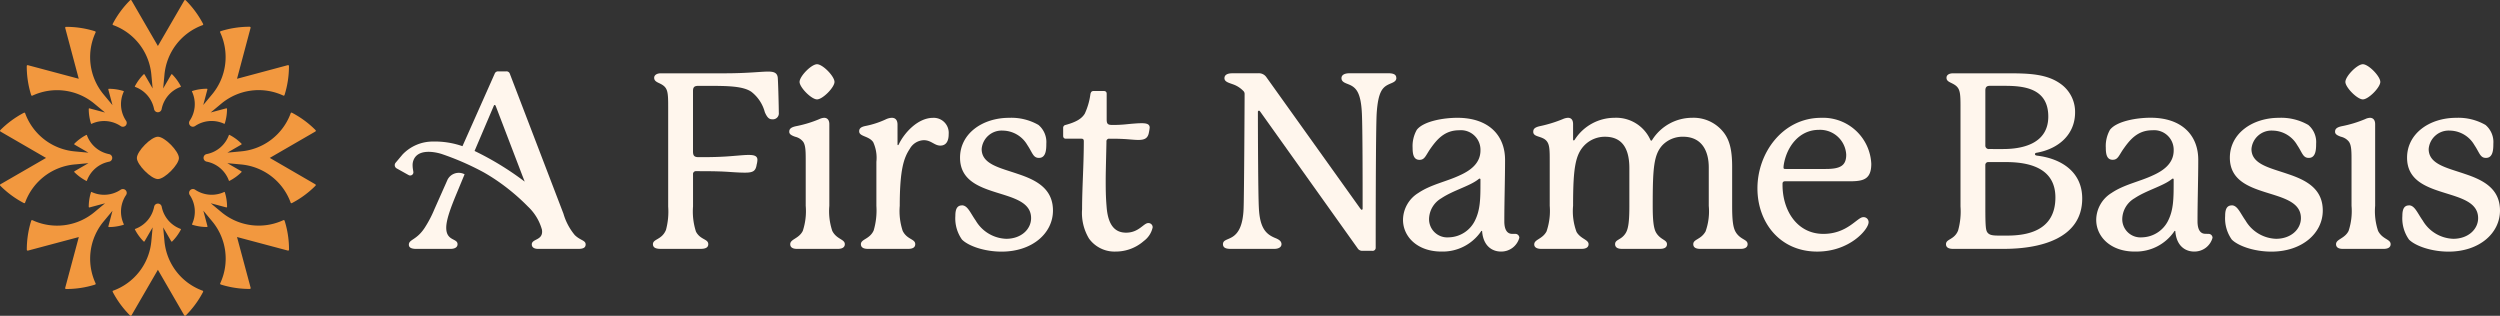 <?xml version="1.0" encoding="UTF-8"?> <svg xmlns="http://www.w3.org/2000/svg" width="382.037" height="48.257" viewBox="0 0 382.037 48.257"><rect x="0" y="0" width="382.037" height="48.257" fill="#333333" stroke="none"/><defs><clipPath id="nk4f8i4nma"><path data-name="Rectangle 233" style="fill:none" d="M0 0h382.037v48.257H0z"></path></clipPath></defs><g style="clip-path:url(#nk4f8i4nma)"><path data-name="Path 184" d="M39.008 42.225c0 1 2.172 3.213 3.213 3.213s3.213-2.217 3.213-3.213c0-1.041-2.172-3.258-3.213-3.258s-3.213 2.217-3.213 3.258" transform="translate(-18.092 -18.073)" style="fill:#f2983f"></path><path data-name="Path 185" d="M32.175 3.836h.007a8.915 8.915 0 0 1 5.835 7.6l.194 2.075-1.235-2.132a.092.092 0 0 0-.144-.017 7.47 7.47 0 0 0-1.332 1.819c-.029.07.017.094.031.1a4.524 4.524 0 0 1 2.9 3.39.588.588 0 0 0 1.157 0 4.524 4.524 0 0 1 2.9-3.39c.014-.005.06-.029.031-.1a7.442 7.442 0 0 0-1.319-1.814.091.091 0 0 0-.143.017l-1.235 2.132.194-2.074a8.915 8.915 0 0 1 5.835-7.6h.008c.027-.011.118-.058.06-.195a14.671 14.671 0 0 0-2.651-3.6.139.139 0 0 0-.218.027l-4.035 6.955L34.984.068a.139.139 0 0 0-.218-.027 14.688 14.688 0 0 0-2.651 3.6c-.058.137.033.184.061.195" transform="translate(-14.886)" style="fill:#f2983f"></path><path data-name="Path 186" d="M45.855 71.327h-.007a8.915 8.915 0 0 1-5.835-7.6l-.194-2.075 1.235 2.132a.092.092 0 0 0 .144.017 7.47 7.47 0 0 0 1.331-1.813c.029-.07-.017-.094-.031-.1a4.524 4.524 0 0 1-2.9-3.39.588.588 0 0 0-1.157 0 4.524 4.524 0 0 1-2.9 3.39c-.014.005-.06.029-.031.1a7.442 7.442 0 0 0 1.323 1.812.091.091 0 0 0 .143-.017l1.235-2.132-.194 2.074a8.915 8.915 0 0 1-5.835 7.6h-.008c-.027.011-.118.058-.06.195a14.671 14.671 0 0 0 2.651 3.6.139.139 0 0 0 .218-.027l4.031-6.961 4.031 6.968a.139.139 0 0 0 .218.027 14.688 14.688 0 0 0 2.651-3.6c.058-.137-.033-.184-.061-.195" transform="translate(-14.886 -26.906)" style="fill:#f2983f"></path><path data-name="Path 187" d="m68.134 39.015 6.966-4.031a.139.139 0 0 0 .027-.218 14.686 14.686 0 0 0-3.6-2.651c-.137-.058-.184.033-.195.061v.006a8.915 8.915 0 0 1-7.6 5.835l-2.075.194 2.132-1.235a.091.091 0 0 0 .017-.143 7.47 7.47 0 0 0-1.823-1.333c-.07-.029-.094.017-.1.031a4.525 4.525 0 0 1-3.39 2.9.588.588 0 0 0 0 1.157 4.524 4.524 0 0 1 3.39 2.9c.005.014.029.06.1.031A7.442 7.442 0 0 0 63.8 41.2a.091.091 0 0 0-.017-.143l-2.132-1.235 2.073.194a8.915 8.915 0 0 1 7.6 5.835v.008c.011.027.058.118.195.06a14.683 14.683 0 0 0 3.6-2.651.139.139 0 0 0-.027-.218z" transform="translate(-26.906 -14.886)" style="fill:#f2983f"></path><path data-name="Path 188" d="m11.442 40.013 2.075-.194-2.132 1.235a.091.091 0 0 0-.017.143 7.488 7.488 0 0 0 1.813 1.331c.07.029.094-.017.1-.032a4.526 4.526 0 0 1 3.39-2.9.588.588 0 0 0 0-1.156 4.524 4.524 0 0 1-3.39-2.9c-.005-.014-.029-.06-.1-.031a7.47 7.47 0 0 0-1.813 1.331.092.092 0 0 0 .017.144l2.132 1.234-2.074-.194a8.914 8.914 0 0 1-7.6-5.835v-.008c-.01-.027-.058-.118-.195-.06a14.667 14.667 0 0 0-3.6 2.651.138.138 0 0 0 .027.218l6.961 4.031-6.968 4.025a.138.138 0 0 0-.027.218 14.684 14.684 0 0 0 3.6 2.651c.137.058.184-.033.195-.06v-.008a8.913 8.913 0 0 1 7.6-5.835" transform="translate(0 -14.886)" style="fill:#f2983f"></path><path data-name="Path 189" d="M68.3 58.631h-.006a8.914 8.914 0 0 1-9.5-1.25l-1.6-1.33 2.381.635a.091.091 0 0 0 .114-.089 7.465 7.465 0 0 0-.342-2.224c-.028-.07-.078-.054-.092-.048a4.524 4.524 0 0 1-4.448-.346.588.588 0 0 0-.818.818 4.523 4.523 0 0 1 .346 4.448c-.006.013-.022.063.048.092a7.465 7.465 0 0 0 2.224.342.091.091 0 0 0 .089-.114l-.635-2.381 1.33 1.6a8.914 8.914 0 0 1 1.251 9.5v.008c-.012.026-.043.124.095.18a14.675 14.675 0 0 0 4.421.672.139.139 0 0 0 .135-.173L61.21 61.21l7.773 2.072a.139.139 0 0 0 .174-.135 14.7 14.7 0 0 0-.672-4.421c-.055-.138-.154-.107-.18-.095" transform="translate(-24.99 -24.99)" style="fill:#f2983f"></path><path data-name="Path 190" d="M8.483 18.156h.006a8.914 8.914 0 0 1 9.5 1.25l1.6 1.33-2.374-.636a.091.091 0 0 0-.114.089 7.465 7.465 0 0 0 .342 2.224c.028.07.078.054.092.048a4.524 4.524 0 0 1 4.448.346.588.588 0 0 0 .818-.818 4.524 4.524 0 0 1-.346-4.448c.006-.013.021-.063-.048-.092a7.448 7.448 0 0 0-2.224-.342.091.091 0 0 0-.089.114l.634 2.381-1.33-1.6a8.915 8.915 0 0 1-1.25-9.5v-.008c.012-.026.042-.124-.095-.18a14.692 14.692 0 0 0-4.421-.672.139.139 0 0 0-.132.158l2.072 7.773L7.8 13.5a.139.139 0 0 0-.173.135 14.677 14.677 0 0 0 .673 4.426c.055.138.154.107.18.095" transform="translate(-3.539 -3.539)" style="fill:#f2983f"></path><path data-name="Path 191" d="M54.328 17.534a4.524 4.524 0 0 1-.346 4.448.588.588 0 0 0 .818.818 4.524 4.524 0 0 1 4.448-.346c.013.006.063.021.092-.048a7.468 7.468 0 0 0 .342-2.224.092.092 0 0 0-.114-.09l-2.381.635 1.6-1.33a8.914 8.914 0 0 1 9.5-1.25h.008c.026.012.124.042.18-.095a14.678 14.678 0 0 0 .672-4.421.139.139 0 0 0-.173-.135l-7.764 2.081L63.282 7.8a.139.139 0 0 0-.135-.173 14.675 14.675 0 0 0-4.421.672c-.138.055-.107.154-.095.18v.006a8.914 8.914 0 0 1-1.25 9.5l-1.33 1.6.635-2.381a.091.091 0 0 0-.086-.104 7.448 7.448 0 0 0-2.224.342c-.07.028-.054.078-.048.092" transform="translate(-24.99 -3.539)" style="fill:#f2983f"></path><path data-name="Path 192" d="M22.459 59.253A4.524 4.524 0 0 1 22.8 54.8a.588.588 0 0 0-.818-.818 4.524 4.524 0 0 1-4.448.346c-.013-.006-.063-.021-.092.048A7.468 7.468 0 0 0 17.1 56.6a.092.092 0 0 0 .114.09l2.381-.635-1.6 1.33a8.915 8.915 0 0 1-9.5 1.251h-.007c-.027-.012-.125-.042-.18.095a14.677 14.677 0 0 0-.672 4.421.139.139 0 0 0 .173.135l7.773-2.072-2.082 7.768a.139.139 0 0 0 .135.173 14.693 14.693 0 0 0 4.421-.671c.138-.056.107-.154.095-.181v-.006a8.914 8.914 0 0 1 1.25-9.5l1.33-1.6-.631 2.374a.091.091 0 0 0 .089.114 7.448 7.448 0 0 0 2.224-.342c.07-.028.054-.078.048-.092" transform="translate(-3.539 -24.99)" style="fill:#f2983f"></path><path data-name="Path 193" d="M204.314 27.693c-.451 0-.752-.225-1.128-1.09a5.811 5.811 0 0 0-2.066-3.119c-1.277-.864-3.569-.9-6.651-.9H193c-.639 0-.789.263-.789.789v9.206c0 .677.188.9.864.9.94 0 2.4 0 3.72-.075 1.54-.075 3.081-.263 3.87-.263.752 0 1.39.075 1.39.751a3.152 3.152 0 0 1-.113.714c-.151 1.014-.564 1.24-1.8 1.24-1.315 0-2.517-.15-3.945-.188-1.165-.038-2.518-.038-3.494-.038a.437.437 0 0 0-.488.488v4.923a10 10 0 0 0 .45 3.832c.677 1.278 1.879 1.09 1.879 1.916 0 .527-.45.714-1.165.714h-6.125c-.714 0-1.165-.188-1.165-.714 0-.826 1.353-.638 1.991-2.179a10.739 10.739 0 0 0 .338-3.569V25.889c0-2.292-.038-2.968-1.014-3.532-.526-.3-1.127-.413-1.127-1.014 0-.376.375-.677 1.014-.677h9.732c3.569 0 5.523-.263 6.65-.263.864 0 1.466.15 1.5 1.052.076 1.127.151 4.7.151 5.223a.91.91 0 0 1-1.014 1.014" transform="translate(-86.31 -9.463)" style="fill:#fff6ed"></path><path data-name="Path 194" d="M231.512 43.776c.676 1.315 1.916 1.24 1.916 2.029 0 .526-.489.714-1.052.714H226.1c-.563 0-1.014-.188-1.014-.714 0-.789 1.316-.826 1.917-2.029a9.627 9.627 0 0 0 .45-3.833v-6.688c0-1.616 0-2.48-.375-3.081a2.164 2.164 0 0 0-1.241-.789c-.526-.188-.9-.376-.9-.752s.151-.676 1.053-.864a18.116 18.116 0 0 0 3.569-1.09 1.838 1.838 0 0 1 .713-.188c.451 0 .789.3.789.977v12.475a9.493 9.493 0 0 0 .451 3.833m-2.33-20.1c-.863 0-2.668-1.841-2.668-2.668 0-.864 1.8-2.705 2.668-2.705s2.668 1.841 2.668 2.705c0 .827-1.8 2.668-2.668 2.668" transform="translate(-104.327 -8.488)" style="fill:#fff6ed"></path><path data-name="Path 195" d="M258.542 36.094c0 .9-.3 1.729-1.278 1.729-.9 0-1.39-.827-2.517-.827a2.543 2.543 0 0 0-2.142 1.315c-.9 1.353-1.54 3.118-1.54 8.717a9.62 9.62 0 0 0 .451 3.832c.677 1.353 1.916 1.2 1.916 2.029 0 .526-.451.714-1.052.714h-6.2c-.6 0-1.052-.188-1.052-.714 0-.789 1.353-.752 1.954-2.1a10.843 10.843 0 0 0 .413-3.758V40.3a5.706 5.706 0 0 0-.488-3.006c-.676-.977-2.142-.827-2.142-1.654 0-.413.226-.676 1.014-.826a13.486 13.486 0 0 0 3.081-1.014 2.264 2.264 0 0 1 .9-.225c.564 0 .864.376.864 1.052V37.6c0 .075 0 .151.075.151s.113-.113.15-.188c.789-1.616 2.818-3.983 5.223-3.983a2.291 2.291 0 0 1 2.367 2.517" transform="translate(-113.57 -15.573)" style="fill:#fff6ed"></path><path data-name="Path 196" d="M273.29 46.954c.864 0 1.278 1.165 2.1 2.329a5.62 5.62 0 0 0 4.66 2.781c2.292 0 3.8-1.465 3.8-3.157 0-4.922-10.859-2.554-10.859-9.243 0-3.645 3.382-6.087 7.515-6.087a8.314 8.314 0 0 1 4.471 1.09 3.419 3.419 0 0 1 1.2 2.856c0 .864-.038 2.18-1.127 2.18-.9 0-.977-.789-1.766-1.954a4.4 4.4 0 0 0-3.72-2.217 3.066 3.066 0 0 0-3.269 2.818c0 2.33 2.781 2.856 5.524 3.8 2.706.9 5.373 2.179 5.373 5.6 0 3.457-3.156 6.275-7.853 6.275-2.63 0-5.073-.864-6.05-1.841a5.592 5.592 0 0 1-1.014-3.607c0-.827.15-1.616 1.014-1.616" transform="translate(-126.283 -15.573)" style="fill:#fff6ed"></path><path data-name="Path 197" d="M316.686 46.756a3.493 3.493 0 0 1-1.353 2.1 6.484 6.484 0 0 1-4.284 1.616 4.807 4.807 0 0 1-4.1-1.992 7.58 7.58 0 0 1-1.052-4.471c0-3.306.263-6.688.263-10.408 0-.263-.113-.376-.376-.376h-2.367c-.263 0-.413-.15-.413-.451v-1.2a.439.439 0 0 1 .375-.45c1.654-.451 2.48-.977 2.931-1.729a10.3 10.3 0 0 0 .864-3.006c.075-.3.188-.451.488-.451h1.541c.3 0 .45.15.45.413v3.909c0 .676.151.864.827.864a18.991 18.991 0 0 0 1.916-.076c.789-.075 1.841-.188 2.631-.188.826 0 1.2.188 1.2.676a6.792 6.792 0 0 1-.113.714c-.15.9-.639 1.165-1.616 1.165-.677 0-1.5-.113-2.4-.15-.752-.038-1.353-.038-2.029-.038a.4.4 0 0 0-.45.451c0 .488-.113 4.622-.113 5.749 0 1.39 0 2.63.15 4.358.263 2.969 1.5 3.8 2.969 3.8 1.954 0 2.668-1.466 3.381-1.466a.643.643 0 0 1 .677.639" transform="translate(-140.538 -12.031)" style="fill:#fff6ed"></path><path data-name="Path 198" d="M375.045 21.608c0 .564-.6.714-1.09.939-.977.451-1.691 1.051-1.916 4.471-.151 2.518-.151 19.239-.151 20.516a.464.464 0 0 1-.526.488h-1.5a.83.83 0 0 1-.752-.413L354.3 26.831c-.113-.15-.151-.226-.263-.226a.172.172 0 0 0-.15.188c0 3.194.038 12.85.15 14.692.151 3.118 1.127 4.021 2.517 4.584.564.225.939.488.939.939s-.451.714-1.09.714h-6.726c-.864 0-1.127-.3-1.127-.714 0-1.353 2.968.113 3.156-5.523.076-1.841.151-16.533.151-17.4a.635.635 0 0 0-.226-.527 4.086 4.086 0 0 0-1.09-.789c-.751-.375-1.766-.45-1.766-1.127 0-.564.563-.751 1.165-.751h3.945a1.39 1.39 0 0 1 1.277.564l14.316 20.027c.151.188.188.263.263.263.113 0 .15-.075.15-.188 0-4.134 0-12.175-.113-14.542-.15-3.156-.864-3.945-1.954-4.4-.526-.225-1.165-.375-1.165-.977 0-.489.451-.751 1.24-.751h5.937c.826 0 1.2.225 1.2.714" transform="translate(-161.662 -9.691)" style="fill:#fff6ed"></path><path data-name="Path 199" d="M416.993 51.313a.6.6 0 0 1 .639.6 2.857 2.857 0 0 1-2.819 2.1c-1.239 0-2.63-.752-2.855-2.968 0-.076 0-.188-.075-.188s-.075.038-.151.151a7.109 7.109 0 0 1-6.012 3.006c-3.645 0-5.862-2.255-5.862-4.847a4.878 4.878 0 0 1 2.33-4.1c1.954-1.315 4.284-1.728 6.35-2.705 1.5-.677 3.156-1.766 3.156-3.8a2.992 2.992 0 0 0-3.269-3.082c-2.255 0-3.42 1.466-4.359 2.781-.75 1.065-.866 1.739-1.69 1.739-.9 0-1.052-.864-1.052-1.841a5.033 5.033 0 0 1 .639-2.743c1.014-1.316 4.058-1.842 6.2-1.842 4.81 0 7.29 2.706 7.29 6.426 0 2.931-.113 6.388-.113 9.394 0 1.315.451 1.916 1.2 1.916zm-5.3-8.3c0-.075-.037-.15-.112-.15s-.113.038-.263.15c-1.316 1.014-3.8 1.654-5.6 2.856a3.763 3.763 0 0 0-1.879 3.119 2.781 2.781 0 0 0 3.006 2.855 4.575 4.575 0 0 0 4.058-2.668c.752-1.579.789-3.232.789-5.523z" transform="translate(-185.457 -15.573)" style="fill:#fff6ed"></path><path data-name="Path 200" d="M467.96 51.125c.752 1.128 1.766 1.014 1.766 1.766 0 .527-.488.714-1.051.714h-6.2c-.6 0-1.052-.188-1.052-.714 0-.789 1.165-.676 1.879-1.954a9.131 9.131 0 0 0 .488-3.908v-5.861c0-2.518-1.053-4.7-3.945-4.7a4.288 4.288 0 0 0-3.12 1.277c-1.352 1.465-1.5 3.532-1.5 9.281 0 2.1.113 3.495.563 4.171.677 1.053 1.616 1.014 1.616 1.691 0 .527-.45.714-1.052.714h-5.862c-.563 0-1.014-.188-1.014-.714 0-.751.939-.6 1.616-1.691.45-.714.564-2.029.564-4.171v-5.745c0-3.344-1.353-4.81-3.72-4.81a4.376 4.376 0 0 0-3.081 1.24c-1.465 1.465-1.8 3.532-1.8 9.319a9.068 9.068 0 0 0 .527 3.983c.639 1.09 1.841 1.165 1.841 1.878 0 .527-.488.714-1.052.714h-6.2c-.564 0-1.052-.188-1.052-.676 0-.789 1.24-.789 1.879-1.992a9.649 9.649 0 0 0 .488-3.908V40.3c0-1.616 0-2.48-.376-3.044-.639-.977-2.142-.639-2.142-1.54 0-.413.188-.676 1.014-.864a19.717 19.717 0 0 0 3.532-1.09 2.2 2.2 0 0 1 .752-.188c.488 0 .789.3.789.977v2.33c0 .113.038.15.113.15s.112-.075.188-.188a7.237 7.237 0 0 1 6.05-3.269 5.721 5.721 0 0 1 5.448 3.344c.038.076.076.151.15.151s.113-.075.188-.188a7.228 7.228 0 0 1 6.049-3.307 5.823 5.823 0 0 1 4.922 2.367c.789 1.09 1.2 2.517 1.2 5.11v5.974c0 2.1.113 3.382.6 4.1" transform="translate(-202.665 -15.574)" style="fill:#fff6ed"></path><path data-name="Path 201" d="M517.855 49.546c0 1.052-2.856 4.472-7.853 4.472-5.749 0-9.131-4.509-9.131-9.657 0-5.486 3.907-10.784 9.732-10.784a7.373 7.373 0 0 1 7.665 7.027c0 2.292-1.127 2.63-2.968 2.668h-10.182c-.263 0-.413.113-.413.376v.188c0 3.945 2.255 7.477 6.238 7.477 3.683 0 5.186-2.554 6.087-2.554a.758.758 0 0 1 .826.789m-13-8.379c0 .188.076.225.3.225h6.125c2.179 0 3.157-.45 3.157-2.179a4 4 0 0 0-4.171-3.8c-3.006 0-4.923 2.555-5.374 5.336a3.263 3.263 0 0 0-.038.413" transform="translate(-232.308 -15.573)" style="fill:#fff6ed"></path><path data-name="Path 202" d="M563.445 47.722H555.7c-.639 0-1.089-.188-1.089-.714 0-.826 1.24-.638 1.841-2.066a10.719 10.719 0 0 0 .376-3.683V26.116c0-2.217-.038-2.931-.94-3.494-.6-.376-1.2-.451-1.2-1.052 0-.413.376-.677 1.015-.677h8.267c3.306 0 6.124.076 8.267 1.691a5.238 5.238 0 0 1 2.1 4.284c0 3.344-2.48 5.561-5.862 6.162-.226.038-.263.113-.263.226s.076.188.376.226c3.607.45 6.839 2.442 6.839 6.538 0 6.162-6.463 7.7-11.986 7.7m-.113-15.255c3.72 0 6.914-1.24 6.914-4.96 0-4.359-3.758-4.7-6.689-4.7H561.3c-.488 0-.676.226-.676.714V31.9a.526.526 0 0 0 .6.564zm-2.705 8.943c0 3.006.075 3.494.338 3.833.338.413.864.451 1.916.451h1.052c2.931 0 7.4-.639 7.4-5.824 0-3.983-3.119-5.411-7.552-5.411h-2.705a.433.433 0 0 0-.451.45z" transform="translate(-257.234 -9.69)" style="fill:#fff6ed"></path><path data-name="Path 203" d="M614.555 51.313a.6.6 0 0 1 .639.6 2.858 2.858 0 0 1-2.819 2.1c-1.24 0-2.63-.752-2.855-2.968 0-.076 0-.188-.076-.188s-.075.038-.15.151a7.111 7.111 0 0 1-6.012 3.006c-3.645 0-5.862-2.255-5.862-4.847a4.878 4.878 0 0 1 2.33-4.1c1.954-1.315 4.284-1.728 6.35-2.705 1.5-.677 3.157-1.766 3.157-3.8a2.992 2.992 0 0 0-3.269-3.082c-2.255 0-3.42 1.466-4.359 2.781-.752 1.052-.864 1.729-1.691 1.729-.9 0-1.053-.864-1.053-1.841a5.028 5.028 0 0 1 .639-2.743c1.014-1.316 4.058-1.842 6.2-1.842 4.81 0 7.289 2.706 7.289 6.426 0 2.931-.113 6.388-.113 9.394 0 1.315.451 1.916 1.2 1.916zm-5.3-8.3c0-.075-.038-.15-.113-.15s-.113.038-.263.15c-1.315 1.014-3.795 1.654-5.6 2.856a3.763 3.763 0 0 0-1.879 3.119 2.781 2.781 0 0 0 3.006 2.855 4.575 4.575 0 0 0 4.058-2.668c.752-1.579.789-3.232.789-5.523z" transform="translate(-277.087 -15.573)" style="fill:#fff6ed"></path><path data-name="Path 204" d="M635.187 46.954c.864 0 1.277 1.165 2.1 2.329a5.619 5.619 0 0 0 4.66 2.781c2.292 0 3.8-1.465 3.8-3.157 0-4.922-10.86-2.554-10.86-9.243 0-3.645 3.382-6.087 7.515-6.087a8.311 8.311 0 0 1 4.471 1.09 3.419 3.419 0 0 1 1.2 2.856c0 .864-.037 2.18-1.127 2.18-.9 0-.977-.789-1.766-1.954a4.4 4.4 0 0 0-3.72-2.217 3.067 3.067 0 0 0-3.27 2.818c0 2.33 2.781 2.856 5.524 3.8 2.705.9 5.373 2.179 5.373 5.6 0 3.457-3.157 6.275-7.853 6.275-2.631 0-5.073-.864-6.05-1.841a5.589 5.589 0 0 1-1.015-3.607c0-.827.151-1.616 1.015-1.616" transform="translate(-294.133 -15.573)" style="fill:#fff6ed"></path><path data-name="Path 205" d="M672.069 43.776c.677 1.315 1.916 1.24 1.916 2.029 0 .526-.489.714-1.052.714h-6.275c-.564 0-1.015-.188-1.015-.714 0-.789 1.315-.826 1.916-2.029a9.612 9.612 0 0 0 .451-3.833v-6.688c0-1.616 0-2.48-.376-3.081a2.16 2.16 0 0 0-1.24-.789c-.526-.188-.9-.376-.9-.752s.15-.676 1.052-.864a18.093 18.093 0 0 0 3.569-1.09 1.84 1.84 0 0 1 .714-.188c.451 0 .79.3.79.977v12.475a9.52 9.52 0 0 0 .45 3.833m-2.329-20.1c-.864 0-2.668-1.841-2.668-2.668 0-.864 1.8-2.705 2.668-2.705s2.668 1.841 2.668 2.705c0 .827-1.8 2.668-2.668 2.668" transform="translate(-308.661 -8.488)" style="fill:#fff6ed"></path><path data-name="Path 206" d="M685.693 46.954c.864 0 1.278 1.165 2.1 2.329a5.62 5.62 0 0 0 4.659 2.781c2.292 0 3.8-1.465 3.8-3.157 0-4.922-10.859-2.554-10.859-9.243 0-3.645 3.382-6.087 7.515-6.087a8.313 8.313 0 0 1 4.471 1.09 3.419 3.419 0 0 1 1.2 2.856c0 .864-.037 2.18-1.128 2.18-.9 0-.977-.789-1.766-1.954a4.4 4.4 0 0 0-3.72-2.217 3.066 3.066 0 0 0-3.269 2.818c0 2.33 2.781 2.856 5.524 3.8 2.706.9 5.373 2.179 5.373 5.6 0 3.457-3.156 6.275-7.853 6.275-2.63 0-5.073-.864-6.05-1.841a5.592 5.592 0 0 1-1.015-3.607c0-.827.151-1.616 1.015-1.616" transform="translate(-317.558 -15.573)" style="fill:#fff6ed"></path><path data-name="Path 207" d="m122.386 50.4-1.968 4.427a17.258 17.258 0 0 1-1.5 2.855c-1.24 1.879-2.4 1.728-2.4 2.556 0 .45.413.638 1.127.638h5.224c.639 0 1.089-.225 1.089-.714 0-.939-1.728-.451-1.728-2.517 0-1.127.564-2.781 1.616-5.3L124.9 49.8l.136-.322-.018-.01a1.915 1.915 0 0 0-2.634.929" transform="translate(-54.038 -22.843)" style="fill:#fff6ed"></path><path data-name="Path 208" d="M140.051 45.4a9.007 9.007 0 0 1-1.766-3.306l-8.192-21.38a.533.533 0 0 0-.563-.376h-1.2a.545.545 0 0 0-.564.376l-4.916 11.055a12.873 12.873 0 0 0-4.521-.708 6.389 6.389 0 0 0-4.639 1.982l-1.057 1.257a.571.571 0 0 0 .16.864l1.832 1.024a.487.487 0 0 0 .719-.5l-.061-.377a4.592 4.592 0 0 1-.053-.62 2.076 2.076 0 0 1 .088-.642c.608-1.954 3.271-1.39 4.087-1.166.08.023.161.045.24.071a41.415 41.415 0 0 1 6.412 2.792c.391.219 1.148.662 2.061 1.283a31.962 31.962 0 0 1 4.748 3.977A7.638 7.638 0 0 1 135 44.544c0 .032.007.063.008.095.006.065.013.13.013.193 0 1.353-1.578 1.09-1.578 1.954 0 .413.338.676.939.676h6.238c.789 0 1.053-.263 1.053-.676 0-.639-.789-.6-1.616-1.391m-7.812-8.295a45.086 45.086 0 0 0-7.547-4.6l2.879-6.758c.076-.188.113-.263.188-.263.113 0 .113.038.225.3l3.983 10.409.389 1c-.039-.029-.079-.064-.116-.09" transform="translate(-52.178 -9.431)" style="fill:#fff6ed"></path></g></svg> 